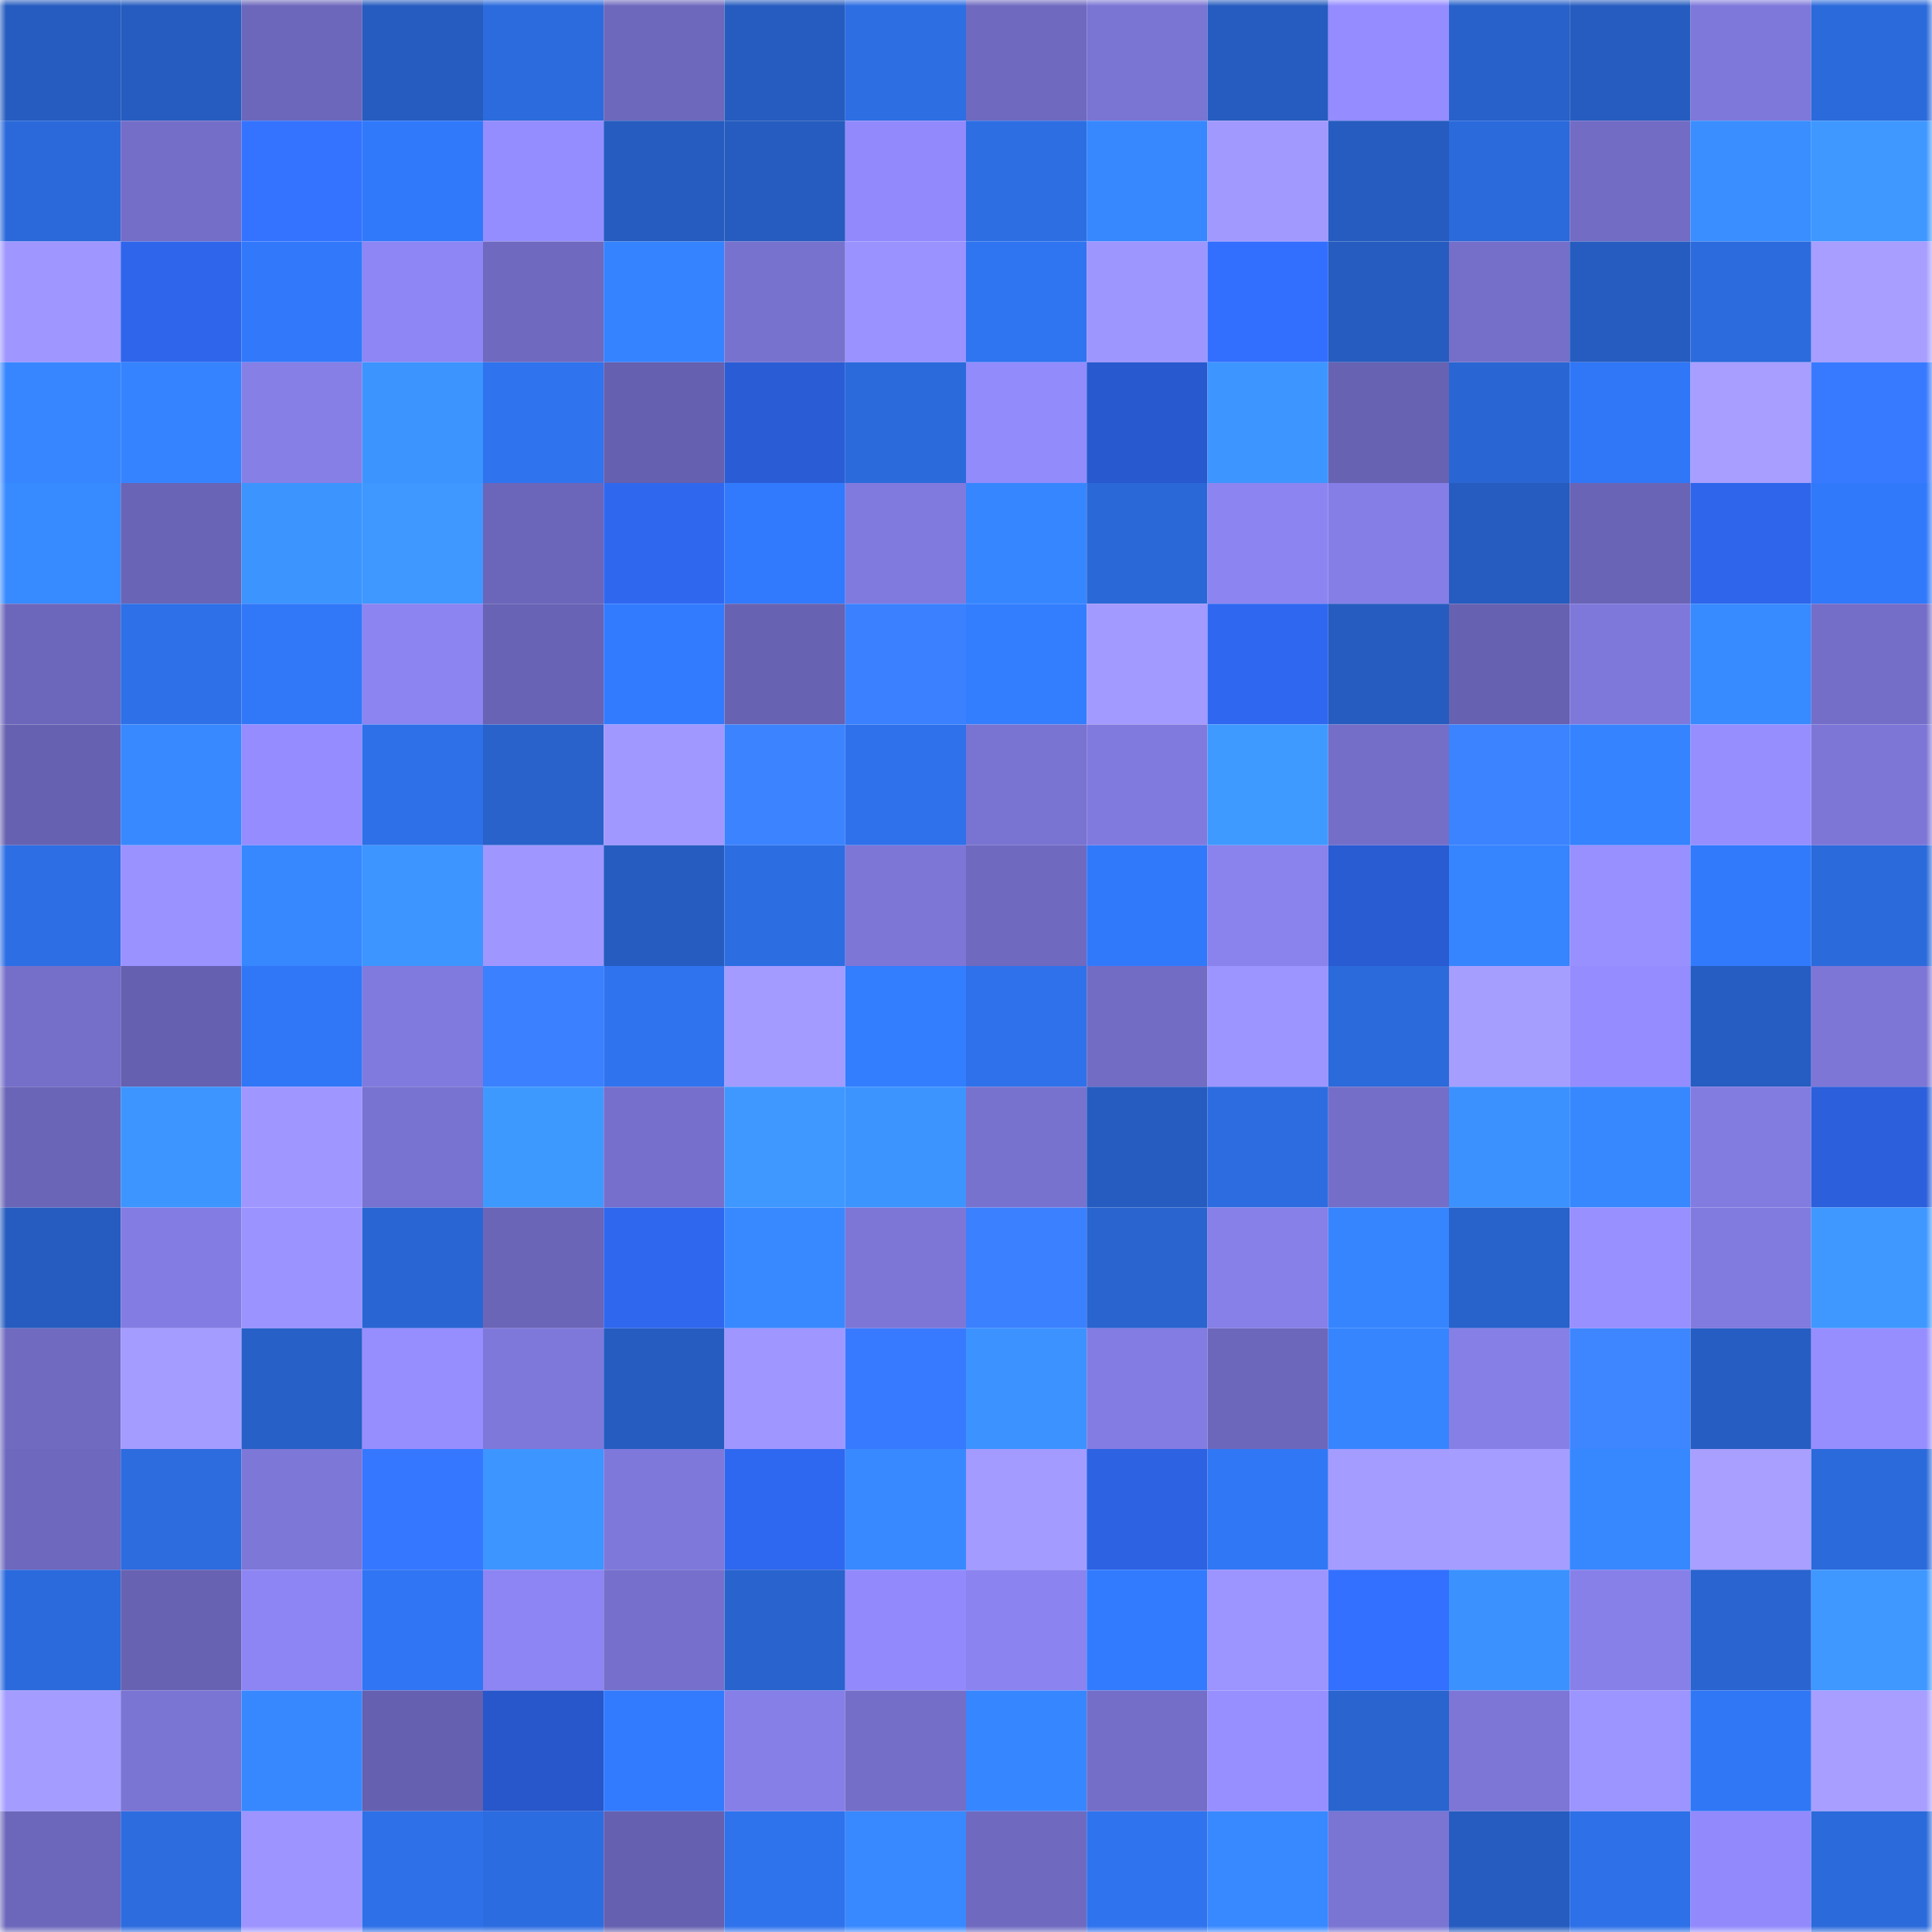 <svg viewBox="0 0 160 160" fill="none" role="img" xmlns="http://www.w3.org/2000/svg" width="240" height="240" name="basenames%2Calexporier.base.eth"><mask id="213660524" mask-type="alpha" maskUnits="userSpaceOnUse" x="0" y="0" width="160" height="160"><rect width="160" height="160" fill="#FFFFFF"></rect></mask><g mask="url(#213660524)"><rect x="0" y="0" width="10" height="10" fill="#265cbf"></rect><rect x="10" y="0" width="10" height="10" fill="#265cbf"></rect><rect x="20" y="0" width="10" height="10" fill="#6c67bb"></rect><rect x="30" y="0" width="10" height="10" fill="#265cbf"></rect><rect x="40" y="0" width="10" height="10" fill="#2b6bdd"></rect><rect x="50" y="0" width="10" height="10" fill="#6e68bd"></rect><rect x="60" y="0" width="10" height="10" fill="#265cbf"></rect><rect x="70" y="0" width="10" height="10" fill="#2d6ee3"></rect><rect x="80" y="0" width="10" height="10" fill="#6f6ac0"></rect><rect x="90" y="0" width="10" height="10" fill="#7a74d3"></rect><rect x="100" y="0" width="10" height="10" fill="#265cbf"></rect><rect x="110" y="0" width="10" height="10" fill="#948cff"></rect><rect x="120" y="0" width="10" height="10" fill="#2761c9"></rect><rect x="130" y="0" width="10" height="10" fill="#265cbf"></rect><rect x="140" y="0" width="10" height="10" fill="#7e78da"></rect><rect x="150" y="0" width="10" height="10" fill="#2b6adb"></rect><rect x="0" y="10" width="10" height="10" fill="#2b69da"></rect><rect x="10" y="10" width="10" height="10" fill="#746ec8"></rect><rect x="20" y="10" width="10" height="10" fill="#3473ff"></rect><rect x="30" y="10" width="10" height="10" fill="#3179fb"></rect><rect x="40" y="10" width="10" height="10" fill="#948dff"></rect><rect x="50" y="10" width="10" height="10" fill="#265cbf"></rect><rect x="60" y="10" width="10" height="10" fill="#265cbf"></rect><rect x="70" y="10" width="10" height="10" fill="#928afc"></rect><rect x="80" y="10" width="10" height="10" fill="#2d6ee3"></rect><rect x="90" y="10" width="10" height="10" fill="#3787ff"></rect><rect x="100" y="10" width="10" height="10" fill="#a299ff"></rect><rect x="110" y="10" width="10" height="10" fill="#265cbf"></rect><rect x="120" y="10" width="10" height="10" fill="#2b6adb"></rect><rect x="130" y="10" width="10" height="10" fill="#726cc5"></rect><rect x="140" y="10" width="10" height="10" fill="#3a8eff"></rect><rect x="150" y="10" width="10" height="10" fill="#3e98ff"></rect><rect x="0" y="20" width="10" height="10" fill="#9f96ff"></rect><rect x="10" y="20" width="10" height="10" fill="#2e65eb"></rect><rect x="20" y="20" width="10" height="10" fill="#3179fa"></rect><rect x="30" y="20" width="10" height="10" fill="#8d86f4"></rect><rect x="40" y="20" width="10" height="10" fill="#6f69bf"></rect><rect x="50" y="20" width="10" height="10" fill="#3583ff"></rect><rect x="60" y="20" width="10" height="10" fill="#7872cf"></rect><rect x="70" y="20" width="10" height="10" fill="#9a92ff"></rect><rect x="80" y="20" width="10" height="10" fill="#2f74f1"></rect><rect x="90" y="20" width="10" height="10" fill="#9e96ff"></rect><rect x="100" y="20" width="10" height="10" fill="#336fff"></rect><rect x="110" y="20" width="10" height="10" fill="#265cbf"></rect><rect x="120" y="20" width="10" height="10" fill="#756fca"></rect><rect x="130" y="20" width="10" height="10" fill="#265cbf"></rect><rect x="140" y="20" width="10" height="10" fill="#2b6bdd"></rect><rect x="150" y="20" width="10" height="10" fill="#a79eff"></rect><rect x="0" y="30" width="10" height="10" fill="#3786ff"></rect><rect x="10" y="30" width="10" height="10" fill="#3583ff"></rect><rect x="20" y="30" width="10" height="10" fill="#867fe6"></rect><rect x="30" y="30" width="10" height="10" fill="#3c94ff"></rect><rect x="40" y="30" width="10" height="10" fill="#2f73ee"></rect><rect x="50" y="30" width="10" height="10" fill="#6560af"></rect><rect x="60" y="30" width="10" height="10" fill="#2a5cd5"></rect><rect x="70" y="30" width="10" height="10" fill="#2b6adb"></rect><rect x="80" y="30" width="10" height="10" fill="#928bfc"></rect><rect x="90" y="30" width="10" height="10" fill="#2959cf"></rect><rect x="100" y="30" width="10" height="10" fill="#3d96ff"></rect><rect x="110" y="30" width="10" height="10" fill="#6762b2"></rect><rect x="120" y="30" width="10" height="10" fill="#2966d3"></rect><rect x="130" y="30" width="10" height="10" fill="#3077f7"></rect><rect x="140" y="30" width="10" height="10" fill="#a79eff"></rect><rect x="150" y="30" width="10" height="10" fill="#387aff"></rect><rect x="0" y="40" width="10" height="10" fill="#388bff"></rect><rect x="10" y="40" width="10" height="10" fill="#6964b6"></rect><rect x="20" y="40" width="10" height="10" fill="#3c94ff"></rect><rect x="30" y="40" width="10" height="10" fill="#3e98ff"></rect><rect x="40" y="40" width="10" height="10" fill="#6c66ba"></rect><rect x="50" y="40" width="10" height="10" fill="#2f67ef"></rect><rect x="60" y="40" width="10" height="10" fill="#327afd"></rect><rect x="70" y="40" width="10" height="10" fill="#817ade"></rect><rect x="80" y="40" width="10" height="10" fill="#3686ff"></rect><rect x="90" y="40" width="10" height="10" fill="#2a68d7"></rect><rect x="100" y="40" width="10" height="10" fill="#8c85f1"></rect><rect x="110" y="40" width="10" height="10" fill="#857ee6"></rect><rect x="120" y="40" width="10" height="10" fill="#265cbf"></rect><rect x="130" y="40" width="10" height="10" fill="#6964b6"></rect><rect x="140" y="40" width="10" height="10" fill="#2e65eb"></rect><rect x="150" y="40" width="10" height="10" fill="#3179fb"></rect><rect x="0" y="50" width="10" height="10" fill="#6d67bc"></rect><rect x="10" y="50" width="10" height="10" fill="#2d70e7"></rect><rect x="20" y="50" width="10" height="10" fill="#3178f9"></rect><rect x="30" y="50" width="10" height="10" fill="#8b84f1"></rect><rect x="40" y="50" width="10" height="10" fill="#6963b5"></rect><rect x="50" y="50" width="10" height="10" fill="#327bff"></rect><rect x="60" y="50" width="10" height="10" fill="#6762b2"></rect><rect x="70" y="50" width="10" height="10" fill="#3b81ff"></rect><rect x="80" y="50" width="10" height="10" fill="#337eff"></rect><rect x="90" y="50" width="10" height="10" fill="#a39aff"></rect><rect x="100" y="50" width="10" height="10" fill="#2f67f0"></rect><rect x="110" y="50" width="10" height="10" fill="#265cbf"></rect><rect x="120" y="50" width="10" height="10" fill="#6661b1"></rect><rect x="130" y="50" width="10" height="10" fill="#7f78db"></rect><rect x="140" y="50" width="10" height="10" fill="#388aff"></rect><rect x="150" y="50" width="10" height="10" fill="#746ec8"></rect><rect x="0" y="60" width="10" height="10" fill="#6761b1"></rect><rect x="10" y="60" width="10" height="10" fill="#3889ff"></rect><rect x="20" y="60" width="10" height="10" fill="#948cff"></rect><rect x="30" y="60" width="10" height="10" fill="#2d70e7"></rect><rect x="40" y="60" width="10" height="10" fill="#2862ca"></rect><rect x="50" y="60" width="10" height="10" fill="#a198ff"></rect><rect x="60" y="60" width="10" height="10" fill="#3c83ff"></rect><rect x="70" y="60" width="10" height="10" fill="#2e71eb"></rect><rect x="80" y="60" width="10" height="10" fill="#7973d1"></rect><rect x="90" y="60" width="10" height="10" fill="#817ade"></rect><rect x="100" y="60" width="10" height="10" fill="#3f9aff"></rect><rect x="110" y="60" width="10" height="10" fill="#746ec8"></rect><rect x="120" y="60" width="10" height="10" fill="#3b83ff"></rect><rect x="130" y="60" width="10" height="10" fill="#3583ff"></rect><rect x="140" y="60" width="10" height="10" fill="#968eff"></rect><rect x="150" y="60" width="10" height="10" fill="#7d76d7"></rect><rect x="0" y="70" width="10" height="10" fill="#2d6ee4"></rect><rect x="10" y="70" width="10" height="10" fill="#9a92ff"></rect><rect x="20" y="70" width="10" height="10" fill="#3787ff"></rect><rect x="30" y="70" width="10" height="10" fill="#3d96ff"></rect><rect x="40" y="70" width="10" height="10" fill="#9f97ff"></rect><rect x="50" y="70" width="10" height="10" fill="#265cbf"></rect><rect x="60" y="70" width="10" height="10" fill="#2c6de2"></rect><rect x="70" y="70" width="10" height="10" fill="#7d76d7"></rect><rect x="80" y="70" width="10" height="10" fill="#6f69c0"></rect><rect x="90" y="70" width="10" height="10" fill="#3179fb"></rect><rect x="100" y="70" width="10" height="10" fill="#8a82ed"></rect><rect x="110" y="70" width="10" height="10" fill="#295bd3"></rect><rect x="120" y="70" width="10" height="10" fill="#3685ff"></rect><rect x="130" y="70" width="10" height="10" fill="#9890ff"></rect><rect x="140" y="70" width="10" height="10" fill="#317afc"></rect><rect x="150" y="70" width="10" height="10" fill="#2b6adb"></rect><rect x="0" y="80" width="10" height="10" fill="#756fca"></rect><rect x="10" y="80" width="10" height="10" fill="#6560af"></rect><rect x="20" y="80" width="10" height="10" fill="#3077f7"></rect><rect x="30" y="80" width="10" height="10" fill="#817ade"></rect><rect x="40" y="80" width="10" height="10" fill="#3a80ff"></rect><rect x="50" y="80" width="10" height="10" fill="#2f73ef"></rect><rect x="60" y="80" width="10" height="10" fill="#a39bff"></rect><rect x="70" y="80" width="10" height="10" fill="#337dff"></rect><rect x="80" y="80" width="10" height="10" fill="#2e71ea"></rect><rect x="90" y="80" width="10" height="10" fill="#726cc5"></rect><rect x="100" y="80" width="10" height="10" fill="#9d95ff"></rect><rect x="110" y="80" width="10" height="10" fill="#2b6adb"></rect><rect x="120" y="80" width="10" height="10" fill="#a69eff"></rect><rect x="130" y="80" width="10" height="10" fill="#948cff"></rect><rect x="140" y="80" width="10" height="10" fill="#265dc2"></rect><rect x="150" y="80" width="10" height="10" fill="#7d76d7"></rect><rect x="0" y="90" width="10" height="10" fill="#6b65b8"></rect><rect x="10" y="90" width="10" height="10" fill="#3d96ff"></rect><rect x="20" y="90" width="10" height="10" fill="#9f97ff"></rect><rect x="30" y="90" width="10" height="10" fill="#7872d0"></rect><rect x="40" y="90" width="10" height="10" fill="#3e99ff"></rect><rect x="50" y="90" width="10" height="10" fill="#7670cc"></rect><rect x="60" y="90" width="10" height="10" fill="#3e98ff"></rect><rect x="70" y="90" width="10" height="10" fill="#3c94ff"></rect><rect x="80" y="90" width="10" height="10" fill="#7872cf"></rect><rect x="90" y="90" width="10" height="10" fill="#265cbf"></rect><rect x="100" y="90" width="10" height="10" fill="#2c6ce0"></rect><rect x="110" y="90" width="10" height="10" fill="#746ec8"></rect><rect x="120" y="90" width="10" height="10" fill="#3b92ff"></rect><rect x="130" y="90" width="10" height="10" fill="#3787ff"></rect><rect x="140" y="90" width="10" height="10" fill="#827be0"></rect><rect x="150" y="90" width="10" height="10" fill="#2b5fdb"></rect><rect x="0" y="100" width="10" height="10" fill="#265cbf"></rect><rect x="10" y="100" width="10" height="10" fill="#837ce2"></rect><rect x="20" y="100" width="10" height="10" fill="#9b93ff"></rect><rect x="30" y="100" width="10" height="10" fill="#2966d3"></rect><rect x="40" y="100" width="10" height="10" fill="#6b65b8"></rect><rect x="50" y="100" width="10" height="10" fill="#2f67ef"></rect><rect x="60" y="100" width="10" height="10" fill="#3889ff"></rect><rect x="70" y="100" width="10" height="10" fill="#7d76d7"></rect><rect x="80" y="100" width="10" height="10" fill="#3b81ff"></rect><rect x="90" y="100" width="10" height="10" fill="#2964cf"></rect><rect x="100" y="100" width="10" height="10" fill="#8780e9"></rect><rect x="110" y="100" width="10" height="10" fill="#3685ff"></rect><rect x="120" y="100" width="10" height="10" fill="#2862cb"></rect><rect x="130" y="100" width="10" height="10" fill="#9890ff"></rect><rect x="140" y="100" width="10" height="10" fill="#817adf"></rect><rect x="150" y="100" width="10" height="10" fill="#3e98ff"></rect><rect x="0" y="110" width="10" height="10" fill="#706ac1"></rect><rect x="10" y="110" width="10" height="10" fill="#a59cff"></rect><rect x="20" y="110" width="10" height="10" fill="#2760c6"></rect><rect x="30" y="110" width="10" height="10" fill="#968eff"></rect><rect x="40" y="110" width="10" height="10" fill="#7f78db"></rect><rect x="50" y="110" width="10" height="10" fill="#265cbf"></rect><rect x="60" y="110" width="10" height="10" fill="#9f97ff"></rect><rect x="70" y="110" width="10" height="10" fill="#387aff"></rect><rect x="80" y="110" width="10" height="10" fill="#3c93ff"></rect><rect x="90" y="110" width="10" height="10" fill="#837ce2"></rect><rect x="100" y="110" width="10" height="10" fill="#6d67bc"></rect><rect x="110" y="110" width="10" height="10" fill="#3685ff"></rect><rect x="120" y="110" width="10" height="10" fill="#867fe6"></rect><rect x="130" y="110" width="10" height="10" fill="#3d86ff"></rect><rect x="140" y="110" width="10" height="10" fill="#265dc2"></rect><rect x="150" y="110" width="10" height="10" fill="#968eff"></rect><rect x="0" y="120" width="10" height="10" fill="#6e68be"></rect><rect x="10" y="120" width="10" height="10" fill="#2c6cdf"></rect><rect x="20" y="120" width="10" height="10" fill="#7d77d8"></rect><rect x="30" y="120" width="10" height="10" fill="#3677ff"></rect><rect x="40" y="120" width="10" height="10" fill="#3d95ff"></rect><rect x="50" y="120" width="10" height="10" fill="#7f78db"></rect><rect x="60" y="120" width="10" height="10" fill="#2f68f0"></rect><rect x="70" y="120" width="10" height="10" fill="#3889ff"></rect><rect x="80" y="120" width="10" height="10" fill="#a39bff"></rect><rect x="90" y="120" width="10" height="10" fill="#2d62e3"></rect><rect x="100" y="120" width="10" height="10" fill="#3077f6"></rect><rect x="110" y="120" width="10" height="10" fill="#a59cff"></rect><rect x="120" y="120" width="10" height="10" fill="#a59dff"></rect><rect x="130" y="120" width="10" height="10" fill="#3787ff"></rect><rect x="140" y="120" width="10" height="10" fill="#a89fff"></rect><rect x="150" y="120" width="10" height="10" fill="#2b6adb"></rect><rect x="0" y="130" width="10" height="10" fill="#2b6add"></rect><rect x="10" y="130" width="10" height="10" fill="#6762b2"></rect><rect x="20" y="130" width="10" height="10" fill="#8d85f3"></rect><rect x="30" y="130" width="10" height="10" fill="#3075f3"></rect><rect x="40" y="130" width="10" height="10" fill="#8d85f3"></rect><rect x="50" y="130" width="10" height="10" fill="#7670cc"></rect><rect x="60" y="130" width="10" height="10" fill="#2863ce"></rect><rect x="70" y="130" width="10" height="10" fill="#928afc"></rect><rect x="80" y="130" width="10" height="10" fill="#8b84f0"></rect><rect x="90" y="130" width="10" height="10" fill="#327bff"></rect><rect x="100" y="130" width="10" height="10" fill="#9c94ff"></rect><rect x="110" y="130" width="10" height="10" fill="#3370ff"></rect><rect x="120" y="130" width="10" height="10" fill="#3b92ff"></rect><rect x="130" y="130" width="10" height="10" fill="#8780e9"></rect><rect x="140" y="130" width="10" height="10" fill="#2964d0"></rect><rect x="150" y="130" width="10" height="10" fill="#3e98ff"></rect><rect x="0" y="140" width="10" height="10" fill="#a49cff"></rect><rect x="10" y="140" width="10" height="10" fill="#7a74d3"></rect><rect x="20" y="140" width="10" height="10" fill="#3788ff"></rect><rect x="30" y="140" width="10" height="10" fill="#6560af"></rect><rect x="40" y="140" width="10" height="10" fill="#2857cb"></rect><rect x="50" y="140" width="10" height="10" fill="#327bff"></rect><rect x="60" y="140" width="10" height="10" fill="#867fe8"></rect><rect x="70" y="140" width="10" height="10" fill="#746ec8"></rect><rect x="80" y="140" width="10" height="10" fill="#3686ff"></rect><rect x="90" y="140" width="10" height="10" fill="#746ec8"></rect><rect x="100" y="140" width="10" height="10" fill="#978fff"></rect><rect x="110" y="140" width="10" height="10" fill="#2964cf"></rect><rect x="120" y="140" width="10" height="10" fill="#7d76d7"></rect><rect x="130" y="140" width="10" height="10" fill="#9c94ff"></rect><rect x="140" y="140" width="10" height="10" fill="#3077f6"></rect><rect x="150" y="140" width="10" height="10" fill="#a79eff"></rect><rect x="0" y="150" width="10" height="10" fill="#6c67bb"></rect><rect x="10" y="150" width="10" height="10" fill="#2c6cdf"></rect><rect x="20" y="150" width="10" height="10" fill="#9d94ff"></rect><rect x="30" y="150" width="10" height="10" fill="#2d70e7"></rect><rect x="40" y="150" width="10" height="10" fill="#2c6ce1"></rect><rect x="50" y="150" width="10" height="10" fill="#6560af"></rect><rect x="60" y="150" width="10" height="10" fill="#2e72ec"></rect><rect x="70" y="150" width="10" height="10" fill="#3889ff"></rect><rect x="80" y="150" width="10" height="10" fill="#6f6ac0"></rect><rect x="90" y="150" width="10" height="10" fill="#2f73ef"></rect><rect x="100" y="150" width="10" height="10" fill="#3889ff"></rect><rect x="110" y="150" width="10" height="10" fill="#7a74d3"></rect><rect x="120" y="150" width="10" height="10" fill="#265cbf"></rect><rect x="130" y="150" width="10" height="10" fill="#2d70e7"></rect><rect x="140" y="150" width="10" height="10" fill="#928afc"></rect><rect x="150" y="150" width="10" height="10" fill="#2b6adb"></rect></g></svg>